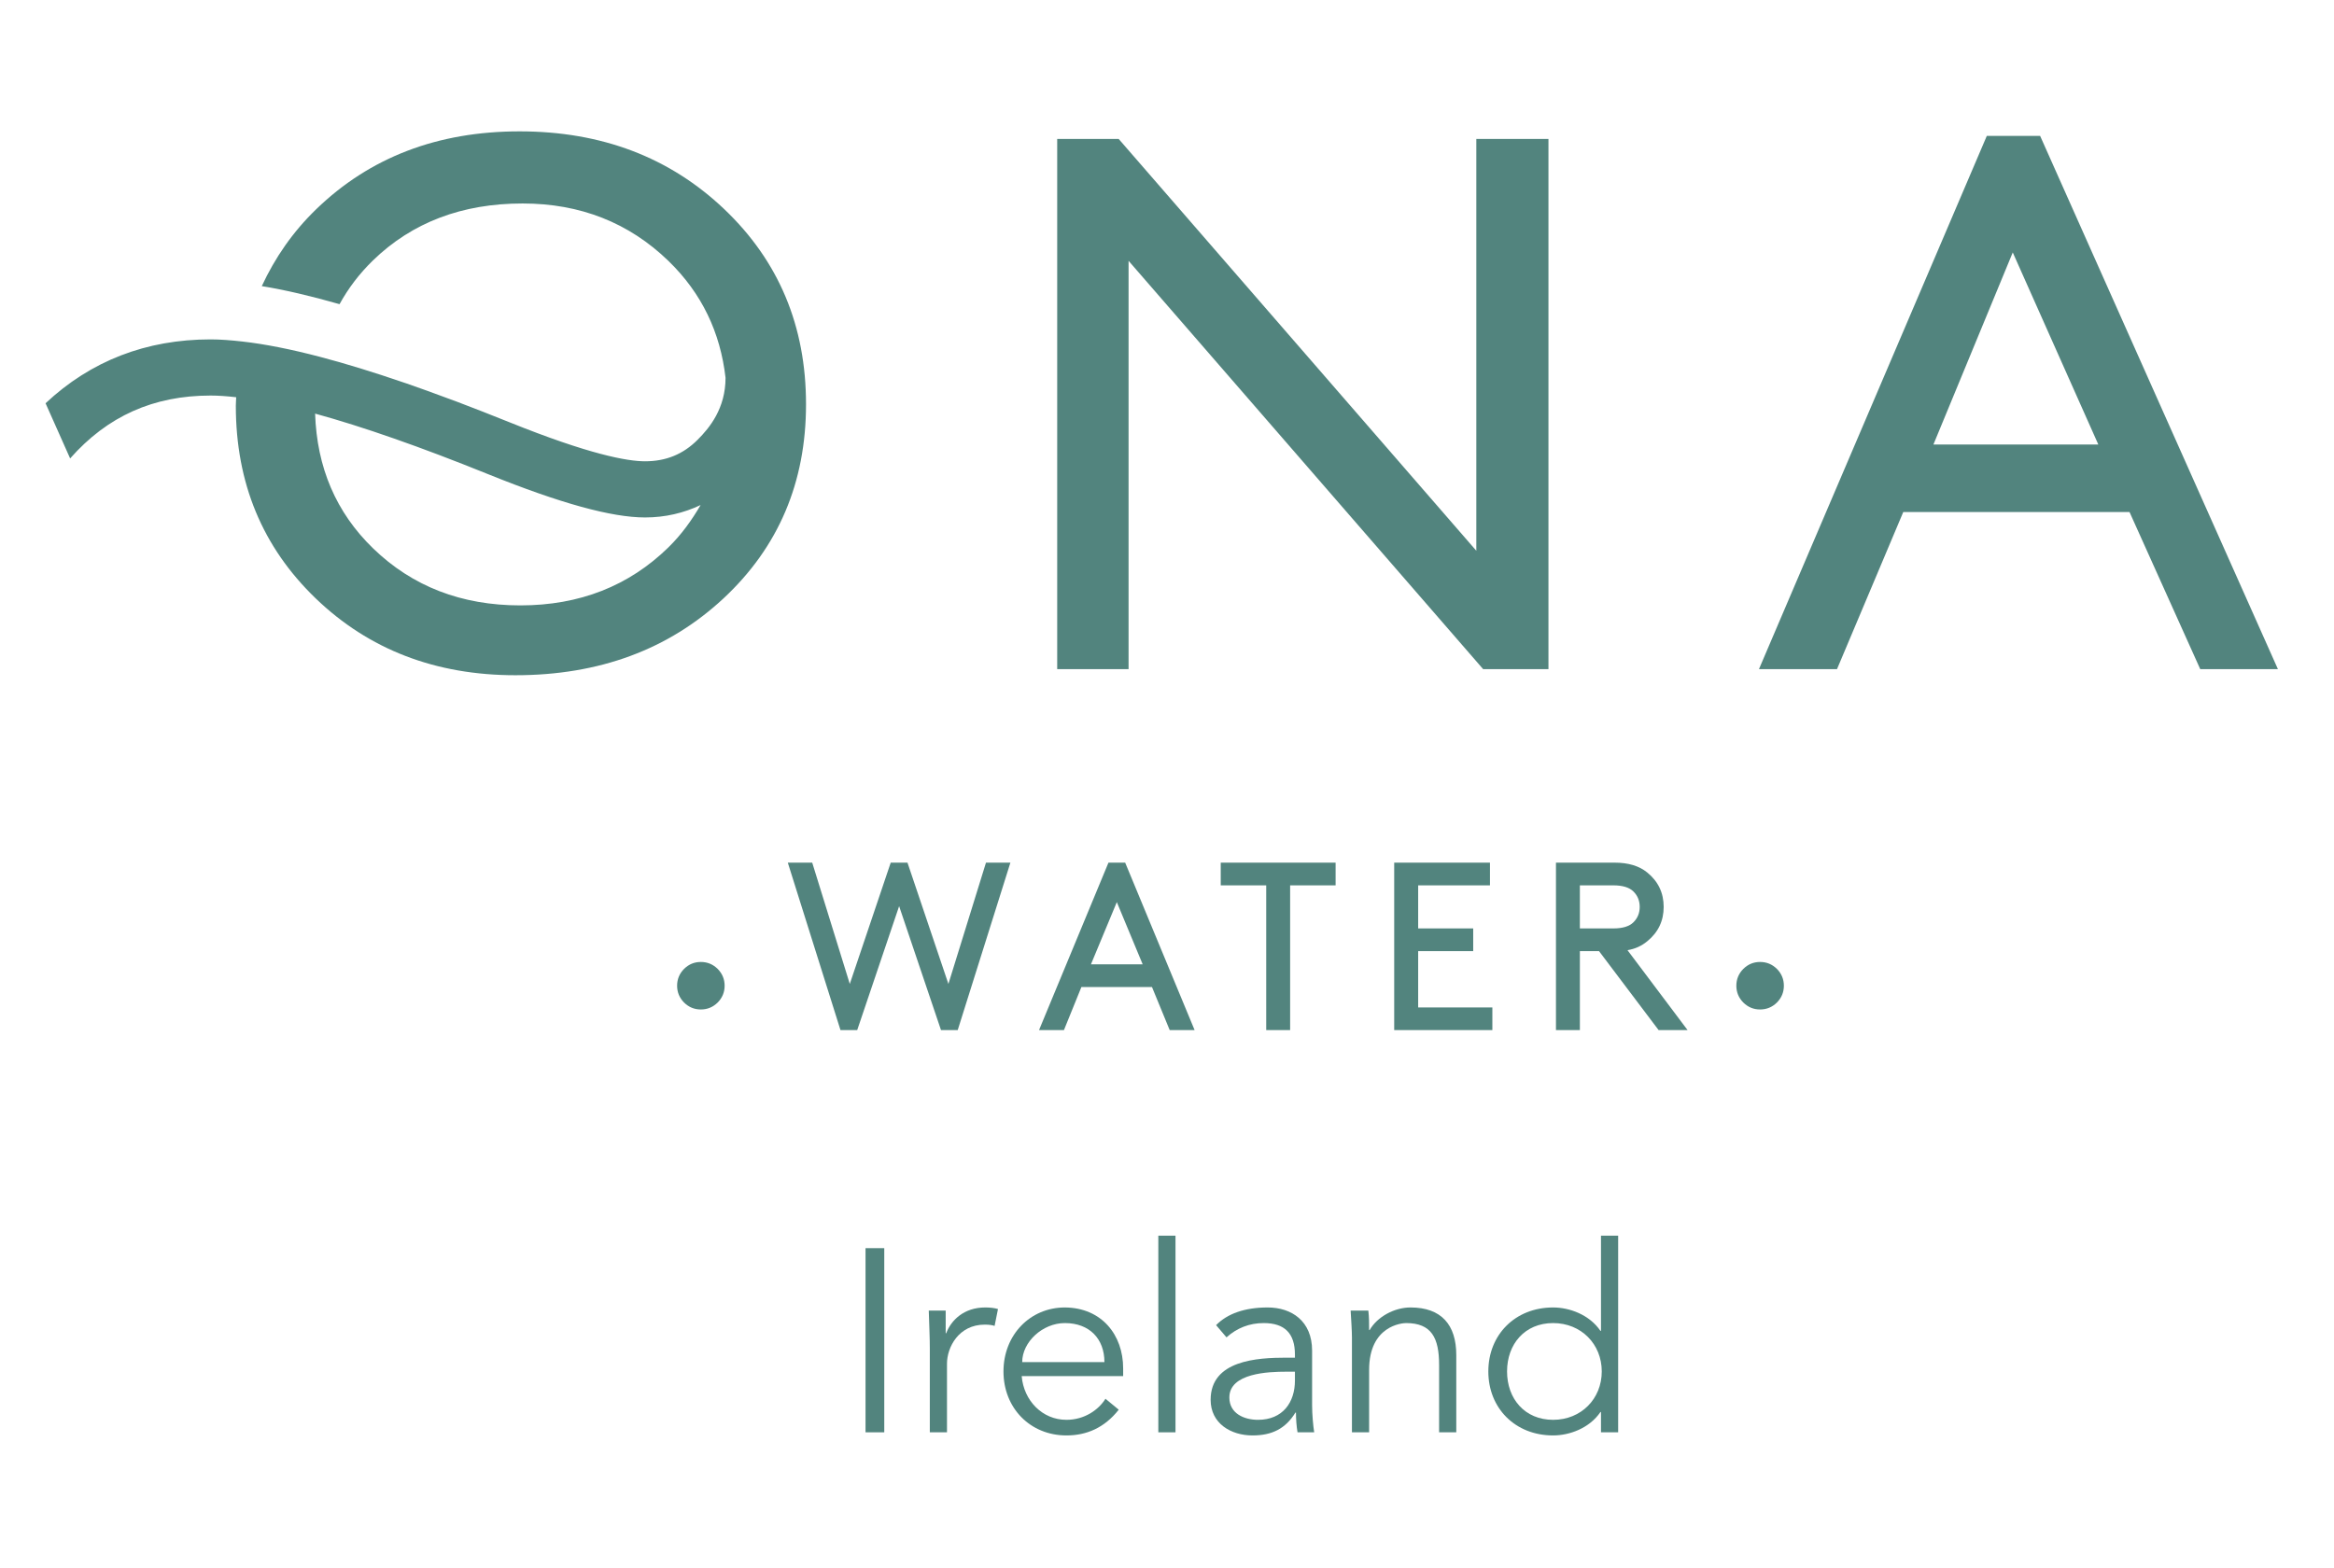 <?xml version="1.0" encoding="UTF-8" standalone="no"?>
<!-- Created with Inkscape (http://www.inkscape.org/) -->

<svg
   version="1.1"
   id="svg2"
   width="2305.507"
   height="1549.6"
   viewBox="0 0 2305.507 1549.6"
   sodipodi:docname="ONA_Water_Logo_Website.ai"
   xmlns:inkscape="http://www.inkscape.org/namespaces/inkscape"
   xmlns:sodipodi="http://sodipodi.sourceforge.net/DTD/sodipodi-0.dtd"
   xmlns="http://www.w3.org/2000/svg"
   xmlns:svg="http://www.w3.org/2000/svg">
  <defs
     id="defs6">
    <clipPath
       clipPathUnits="userSpaceOnUse"
       id="clipPath24">
      <path
         d="M 0,1162.205 H 1729.134 V 0 H 0 Z"
         id="path22" />
    </clipPath>
  </defs>
  <sodipodi:namedview
     id="namedview4"
     pagecolor="#ffffff"
     bordercolor="#000000"
     borderopacity="0.25"
     inkscape:showpageshadow="2"
     inkscape:pageopacity="0.0"
     inkscape:pagecheckerboard="0"
     inkscape:deskcolor="#d1d1d1" />
  <g
     id="g8"
     inkscape:groupmode="layer"
     inkscape:label="ONA_Water_Logo_Website"
     transform="matrix(1.333,0,0,-1.333,0,1549.6)">
    <g
       id="g10"
       transform="translate(1093.994,1059.48)">
      <path
         d="M 0,0 V -305.231 L -265.003,0 h -45.577 v -392.982 h 52.891 V -90.318 L 5.058,-392.982 H 53.456 L 53.456,0 Z"
         style="fill:#52847e;fill-opacity:1;fill-rule:nonzero;stroke:none"
         id="path12" />
    </g>
    <g
       id="g14"
       transform="translate(1472.275,1061.738)">
      <path
         d="m 0,0 -168.829,-395.238 h 57.832 l 49.099,116.443 h 167.662 l 52.405,-116.443 h 57.56 L 39.528,0 Z M 19.239,-86.37 82.635,-228.724 H -39.547 Z"
         style="fill:#52847e;fill-opacity:1;fill-rule:nonzero;stroke:none"
         id="path16" />
    </g>
    <g
       id="g18">
      <g
         id="g20"
         clip-path="url(#clipPath24)">
        <g
           id="g26"
           transform="translate(536.707,1007.444)">
          <path
             d="m 0,0 c -40.423,38.438 -90.96,57.677 -151.691,57.677 -60.693,0 -110.939,-19.239 -150.661,-57.677 -17.527,-16.943 -30.638,-36.124 -40.364,-57.035 16.963,-2.762 36.201,-7.256 57.618,-13.383 6.478,11.788 14.687,22.623 24.783,32.446 28.984,28.129 65.925,42.193 110.88,42.193 42.718,0 78.764,-14.22 108.079,-42.601 24.802,-24.063 38.458,-53.106 42.29,-86.603 0,-22.662 -11.769,-37.057 -20.698,-45.947 -10.718,-10.757 -23.46,-15.951 -38.944,-15.951 -13.131,0 -41.22,5.038 -100.609,28.984 -13.558,5.466 -26.514,10.524 -39.022,15.27 -1.79,0.681 -3.424,1.226 -5.194,1.907 -10.952,4.085 -21.534,7.936 -31.688,11.457 -0.759,0.253 -1.459,0.487 -2.218,0.74 -22.642,7.761 -43.36,14.142 -62.151,19.063 -21.592,5.661 -40.714,9.454 -57.366,11.341 -8.422,0.953 -16.456,1.595 -23.673,1.595 -47.795,0 -88.84,-15.951 -122.318,-47.348 l 18.207,-40.889 c 27.72,31.397 61.801,46.609 104.111,46.609 5.719,0 12.119,-0.467 18.947,-1.245 -0.059,-2.121 -0.273,-4.163 -0.273,-6.323 0,-57.21 19.725,-104.771 59.175,-142.782 39.43,-37.952 88.801,-56.957 148.034,-56.957 62.015,0 113.39,19.005 154.182,56.957 40.753,38.011 61.139,85.961 61.139,143.911 C 60.575,-86.642 40.384,-38.438 0,0 m -41.356,-250.647 c -29.315,-28.693 -65.925,-43.048 -109.771,-43.048 -43.633,0 -79.99,14.064 -109.032,42.192 -27.681,26.786 -41.726,60.264 -43.049,99.967 35.365,-9.726 78.083,-24.627 128.29,-44.935 53.417,-21.573 91.427,-32.039 116.21,-32.039 14.978,0 28.654,3.288 41.181,9.201 -6.516,-11.127 -14.045,-21.767 -23.829,-31.338"
             style="fill:#52847e;fill-opacity:1;fill-rule:nonzero;stroke:none"
             id="path28" />
        </g>
        <g
           id="g30"
           transform="translate(666.277,490.805)">
          <path
             d="M 0,0 31.033,-91.874 H 43.416 L 82.457,32.256 H 64.364 L 36.52,-57.653 6.192,32.256 H -6.229 l -30.328,-89.909 -27.844,89.909 h -18.093 l 39.041,-124.13 h 12.383 z m 200.507,-91.874 h 18.463 l -51.461,124.13 h -12.383 l -51.462,-124.13 h 18.464 l 12.94,31.922 h 52.314 z m -39.19,94.877 19.169,-46.122 h -38.337 z m 77.007,12.421 h 33.702 V -91.874 h 17.722 V 15.424 h 33.702 v 16.832 h -85.126 z m 146.301,-31.923 v 31.923 h 53.204 v 16.832 h -70.963 v -124.13 h 72.743 v 16.832 h -54.984 v 41.711 h 40.784 v 16.832 z m 134.03,-16.832 44.157,-58.543 h 21.467 l -44.528,59.247 c 5.561,0.927 10.418,3.115 14.571,6.563 8.157,6.599 12.235,15.127 12.235,25.508 0,10.418 -4.078,18.946 -12.235,25.545 -5.932,4.857 -13.978,7.267 -24.136,7.267 h -43.453 v -124.13 h 17.722 v 58.543 z m -14.2,16.832 v 31.923 h 24.841 c 6.859,0 11.827,-1.521 14.904,-4.598 3.077,-3.077 4.598,-6.859 4.598,-11.382 0,-4.486 -1.521,-8.268 -4.598,-11.345 -3.077,-3.078 -8.045,-4.598 -14.904,-4.598 z"
             style="fill:#52847e;fill-opacity:1;fill-rule:nonzero;stroke:none"
             id="path32" />
        </g>
        <g
           id="g34"
           transform="translate(501.755,431.836)">
          <path
             d="m 0,0 c 0,-4.836 1.735,-8.989 5.152,-12.458 3.469,-3.417 7.57,-5.152 12.458,-5.152 4.836,0 8.989,1.735 12.459,5.152 3.416,3.469 5.151,7.622 5.151,12.458 0,4.836 -1.735,8.989 -5.151,12.458 -3.47,3.417 -7.623,5.152 -12.459,5.152 -4.888,0 -8.989,-1.735 -12.458,-5.152 C 1.735,8.989 0,4.836 0,0"
             style="fill:#52847e;fill-opacity:1;fill-rule:nonzero;stroke:none"
             id="path36" />
        </g>
        <g
           id="g38"
           transform="translate(1286.684,431.836)">
          <path
             d="m 0,0 c 0,-4.836 1.735,-8.989 5.152,-12.458 3.469,-3.417 7.57,-5.152 12.458,-5.152 4.836,0 8.989,1.735 12.459,5.152 3.416,3.469 5.151,7.622 5.151,12.458 0,4.836 -1.735,8.989 -5.151,12.458 -3.47,3.417 -7.623,5.152 -12.459,5.152 -4.888,0 -8.989,-1.735 -12.458,-5.152 C 1.735,8.989 0,4.836 0,0"
             style="fill:#52847e;fill-opacity:1;fill-rule:nonzero;stroke:none"
             id="path40" />
        </g>
        <path
           d="m 655.267,100.804 h -13.882 v 136.5 h 13.882 z"
           style="fill:#52847e;fill-opacity:1;fill-rule:nonzero;stroke:none"
           id="path42" />
        <g
           id="g44"
           transform="translate(689.023,162.884)">
          <path
             d="m 0,0 c 0,8.1 -0.385,15.039 -0.773,28.148 h 12.531 v -16.77 h 0.389 c 3.662,9.639 13.108,19.085 28.921,19.085 3.661,0 6.746,-0.384 9.446,-1.154 L 48.006,16.778 c -1.542,0.577 -3.854,0.961 -7.327,0.961 -19.278,0 -27.955,-16.777 -27.955,-28.917 V -62.08 L 0,-62.08 Z"
             style="fill:#52847e;fill-opacity:1;fill-rule:nonzero;stroke:none"
             id="path46" />
        </g>
        <g
           id="g48"
           transform="translate(818.411,152.861)">
          <path
             d="M 0,0 C 0,17.155 -10.993,28.917 -29.309,28.917 -45.887,28.917 -60.926,14.847 -60.926,0 Z m -61.311,-10.416 c 1.542,-18.116 15.232,-32.386 33.159,-32.386 13.497,0 23.909,7.515 28.921,15.616 l 9.832,-8.101 C 0,-48.78 -13.305,-54.372 -28.152,-54.372 c -26.797,0 -46.656,20.247 -46.656,47.433 0,27.179 19.859,47.426 45.499,47.426 27.378,-0.192 43.187,-20.44 43.187,-45.118 v -5.785 z"
             style="fill:#52847e;fill-opacity:1;fill-rule:nonzero;stroke:none"
             id="path50" />
        </g>
        <path
           d="m 871.075,100.804 h -12.724 v 145.754 h 12.724 z"
           style="fill:#52847e;fill-opacity:1;fill-rule:nonzero;stroke:none"
           id="path52" />
        <g
           id="g54"
           transform="translate(953.026,145.729)">
          <path
             d="m 0,0 c -12.916,0 -42.033,-0.969 -42.033,-19.093 0,-11.947 10.993,-16.578 21.209,-16.578 18.509,0 27.378,13.108 27.378,29.109 l 0,6.562 z m 6.554,10.408 v 2.316 c 0,15.616 -7.516,23.324 -23.132,23.324 -10.608,0 -19.862,-3.662 -27.571,-10.6 l -7.715,9.062 c 8.292,8.485 21.208,13.108 38.179,13.108 17.731,0 32.963,-10.024 32.963,-32.002 v -40.294 c 0,-6.947 0.777,-15.424 1.546,-20.248 H 8.485 c -0.769,4.431 -1.162,9.832 -1.162,14.655 H 6.939 c -7.324,-11.954 -17.347,-16.97 -31.81,-16.97 -16,0 -31.04,8.87 -31.04,26.417 0,29.301 34.51,31.232 56.103,31.232 z"
             style="fill:#52847e;fill-opacity:1;fill-rule:nonzero;stroke:none"
             id="path56" />
        </g>
        <g
           id="g58"
           transform="translate(1013.975,191.032)">
          <path
             d="m 0,0 c 0.585,-4.816 0.585,-9.639 0.585,-14.455 h 0.384 c 5.593,9.832 18.317,16.771 30.271,16.771 22.94,0 33.933,-12.917 33.933,-35.279 V -90.228 H 52.441 v 49.933 c 0,20.055 -5.585,31.041 -24.478,31.041 -2.7,0 -27.378,-1.731 -27.378,-34.702 v -46.272 h -12.732 v 70.373 c 0,4.816 -0.577,13.301 -0.961,19.855 z"
             style="fill:#52847e;fill-opacity:1;fill-rule:nonzero;stroke:none"
             id="path60" />
        </g>
        <g
           id="g62"
           transform="translate(1150.898,110.058)">
          <path
             d="M 0,0 C 20.824,0 36.056,15.616 36.056,35.864 36.056,56.103 20.824,71.719 0,71.719 -21.016,71.719 -34.125,56.103 -34.125,35.864 -34.125,15.616 -21.016,0 0,0 M 48.203,-9.254 H 35.479 V 5.785 H 35.087 C 26.802,-6.362 11.955,-11.57 0,-11.57 c -28.148,0 -48.003,20.247 -48.003,47.434 0,27.178 19.855,47.425 48.003,47.425 11.955,0 26.802,-5.208 35.087,-17.355 h 0.392 V 136.5 h 12.724 z"
             style="fill:#52847e;fill-opacity:1;fill-rule:nonzero;stroke:none"
             id="path64" />
        </g>
      </g>
    </g>
  </g>
</svg>
